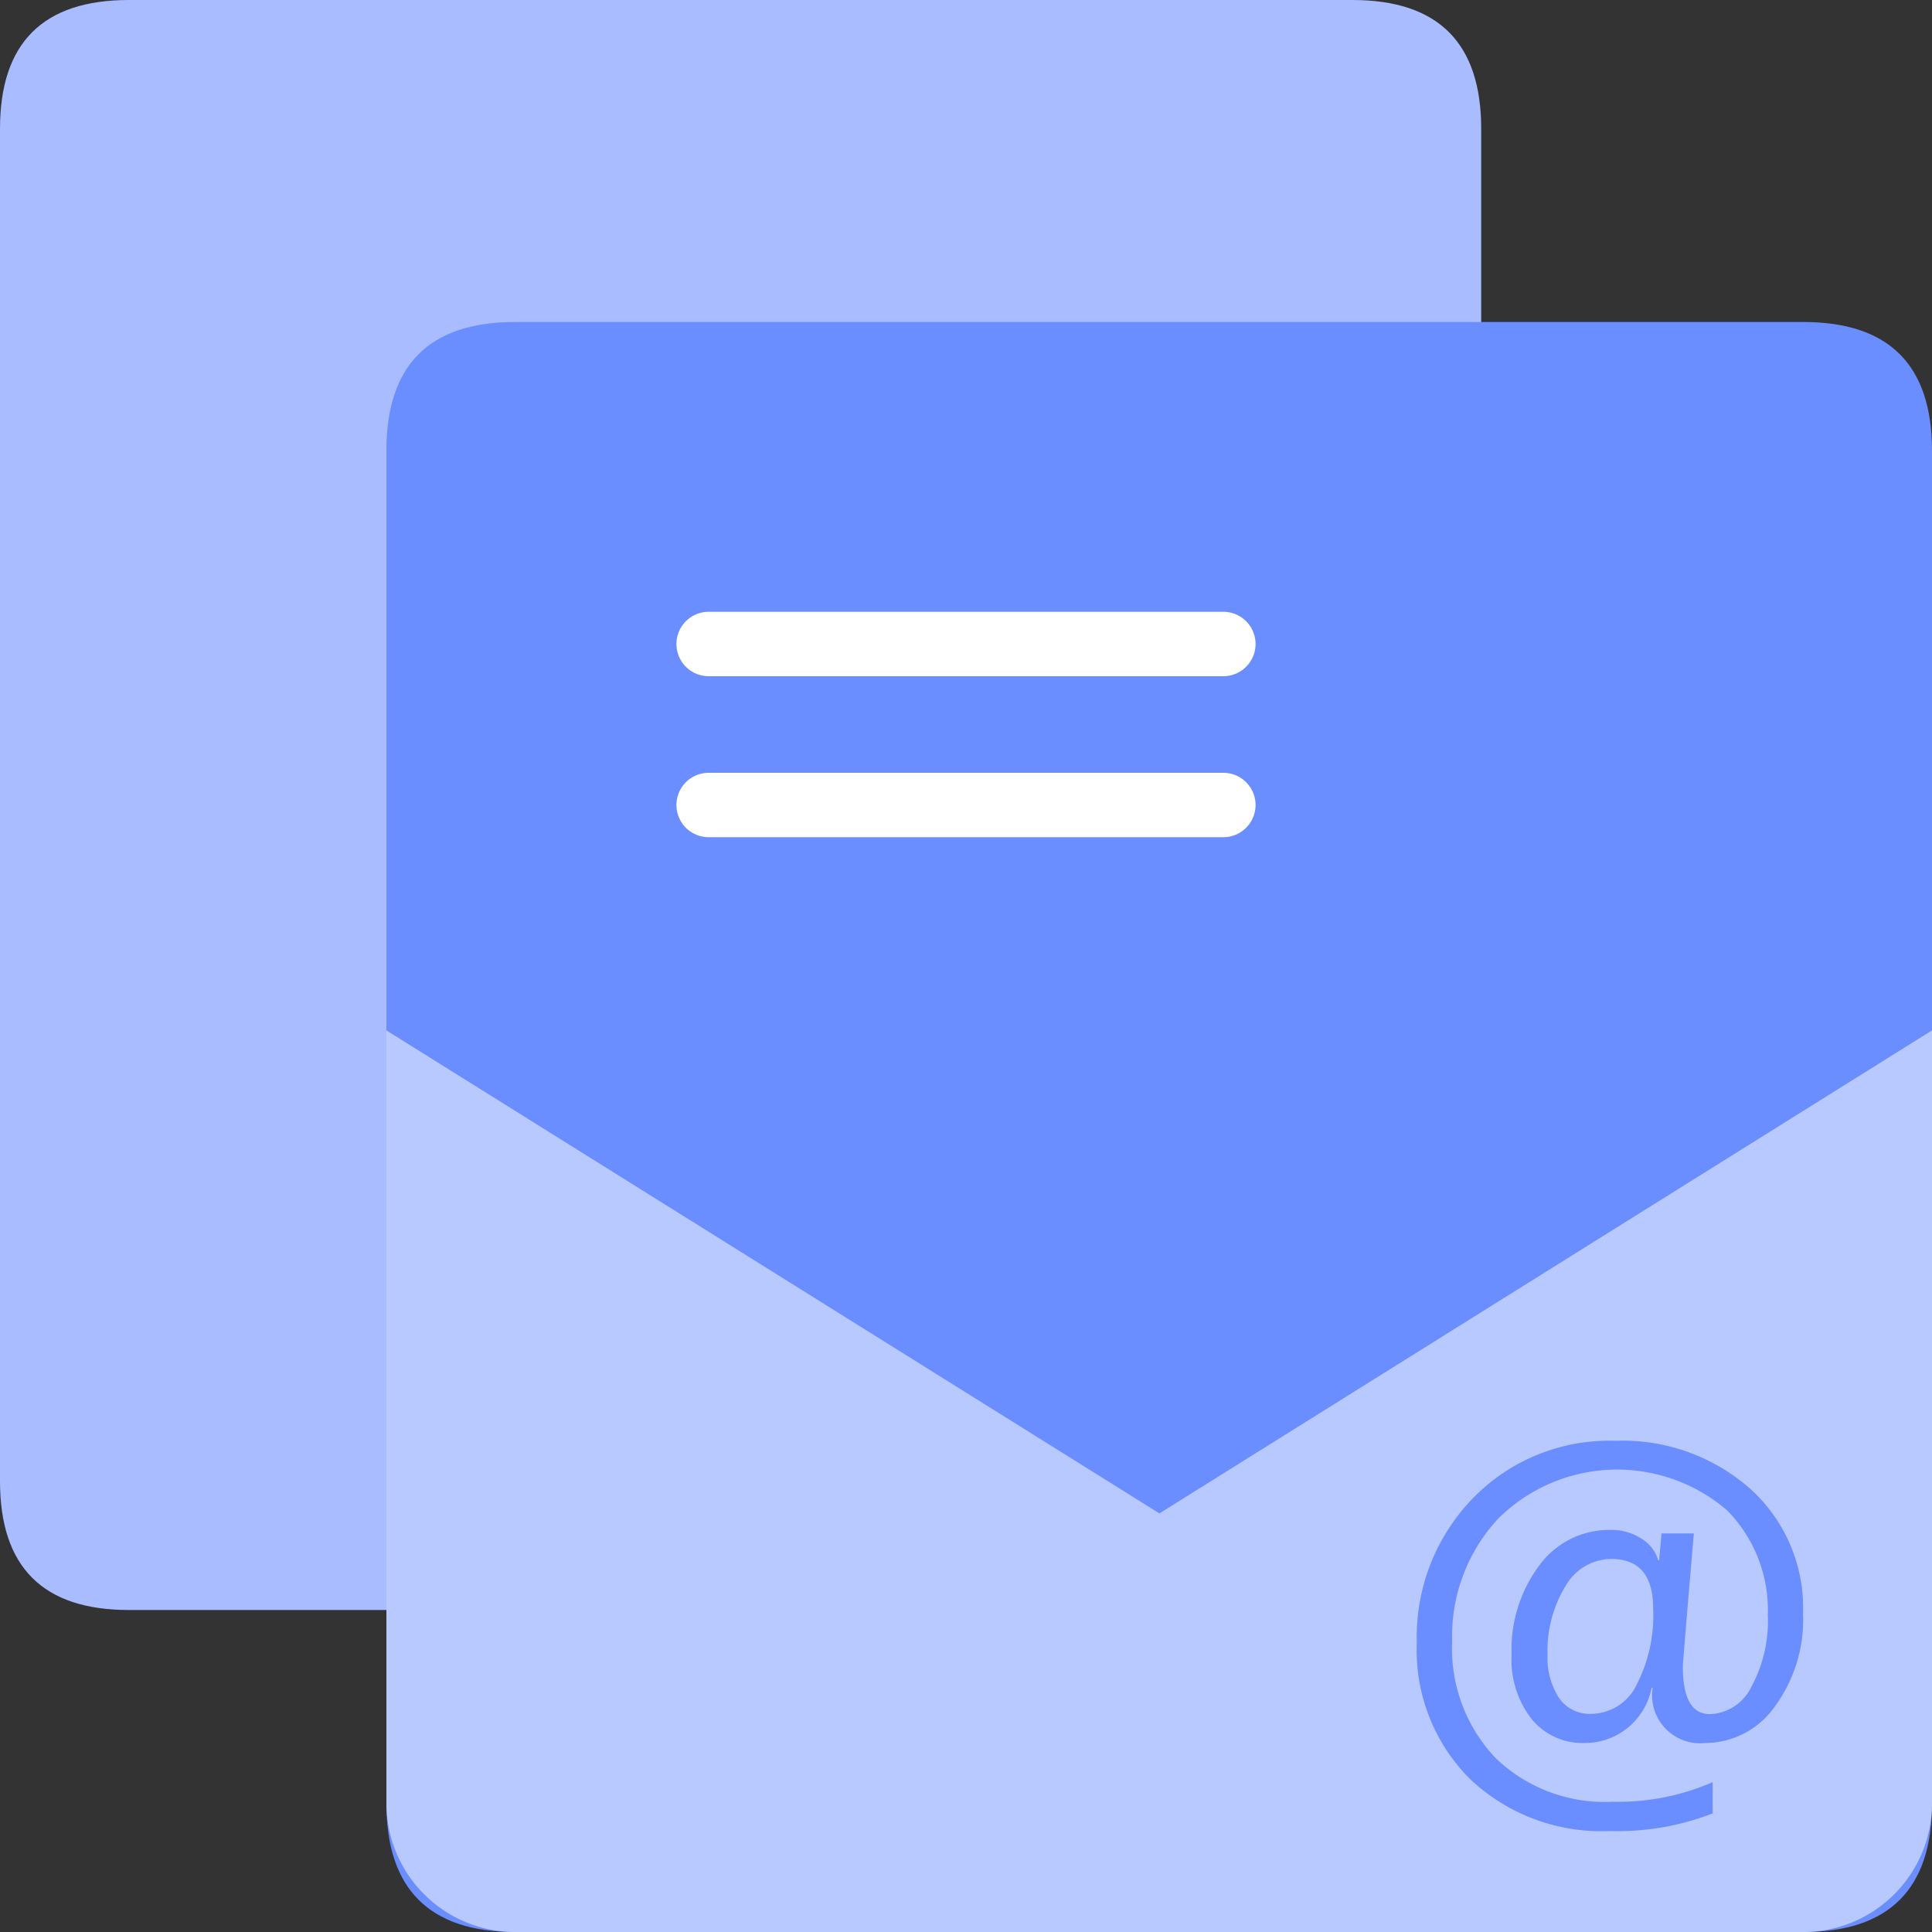 <?xml version="1.0" standalone="no"?><!DOCTYPE svg PUBLIC "-//W3C//DTD SVG 1.1//EN" "http://www.w3.org/Graphics/SVG/1.1/DTD/svg11.dtd"><svg t="1765968367729" class="icon" viewBox="0 0 1024 1024" version="1.1" xmlns="http://www.w3.org/2000/svg" p-id="12585" xmlns:xlink="http://www.w3.org/1999/xlink" width="50" height="50"><rect x="0" y="0" width="1024" height="1024" fill="#333333" stroke="none"/><path d="M0 0m68.267 0l648.533 0q68.267 0 68.267 68.267l0 716.8q0 68.267-68.267 68.267l-648.533 0q-68.267 0-68.267-68.267l0-716.8q0-68.267 68.267-68.267Z" fill="#A8BCFF" p-id="12586"></path><path d="M204.8 170.667m68.267 0l682.667 0q68.267 0 68.267 68.267l0 716.8q0 68.267-68.267 68.267l-682.667 0q-68.267 0-68.267-68.267l0-716.8q0-68.267 68.267-68.267Z" fill="#6A8DFF" p-id="12587"></path><path d="M204.8 546.133l409.702 256L1024 546.133v409.6a68.267 68.267 0 0 1-68.267 68.267H273.067a68.267 68.267 0 0 1-68.267-68.267V546.133z" fill="#B8C9FF" p-id="12588"></path><path d="M375.467 324.267h273.067a17.067 17.067 0 0 1 0 34.133H375.467a17.067 17.067 0 0 1 0-34.133z m0 85.333h273.067a17.067 17.067 0 0 1 0 34.133H375.467a17.067 17.067 0 0 1 0-34.133z" fill="#FFFFFF" p-id="12589"></path><path d="M880.64 812.749q-1.178 13.773-1.28 14.234h-0.478a19.883 19.883 0 0 0-8.926-11.486 28.894 28.894 0 0 0-16.162-4.608 45.961 45.961 0 0 0-37.905 18.773 74.394 74.394 0 0 0-14.711 47.258 51.422 51.422 0 0 0 10.684 34.304 34.731 34.731 0 0 0 27.819 12.595 35.977 35.977 0 0 0 35.703-29.286h0.58a25.412 25.412 0 0 0 27.887 29.286 45.227 45.227 0 0 0 36.745-19.2 77.841 77.841 0 0 0 15.053-49.493 84.941 84.941 0 0 0-28.058-66.099 102.161 102.161 0 0 0-71.219-25.378 100.915 100.915 0 0 0-75.776 30.515A105.591 105.591 0 0 0 750.933 870.724a96.444 96.444 0 0 0 28.177 72.158 101.222 101.222 0 0 0 74.018 27.597 139.11 139.11 0 0 0 54.613-9.335v-16.555a125.013 125.013 0 0 1-52.907 10.377 83.251 83.251 0 0 1-62.293-23.33 84.207 84.207 0 0 1-22.869-61.611 91.511 91.511 0 0 1 24.371-65.092 89.446 89.446 0 0 1 121.344-4.437 75.332 75.332 0 0 1 21.589 55.654 72.909 72.909 0 0 1-8.704 37.854 25.361 25.361 0 0 1-21.982 14.524q-14.353 0-14.353-25.071 0-2.594 5.837-70.707h-17.067z m-51.046 28.228a28.109 28.109 0 0 1 24.439-14.694q22.187 0 22.187 26.368a80.469 80.469 0 0 1-8.806 40.363 26.88 26.88 0 0 1-24.098 15.36 19.61 19.61 0 0 1-17.067-8.533 38.724 38.724 0 0 1-6.007-22.682 65.673 65.673 0 0 1 9.301-36.181z" fill="#6A8DFF" p-id="12590"></path></svg>